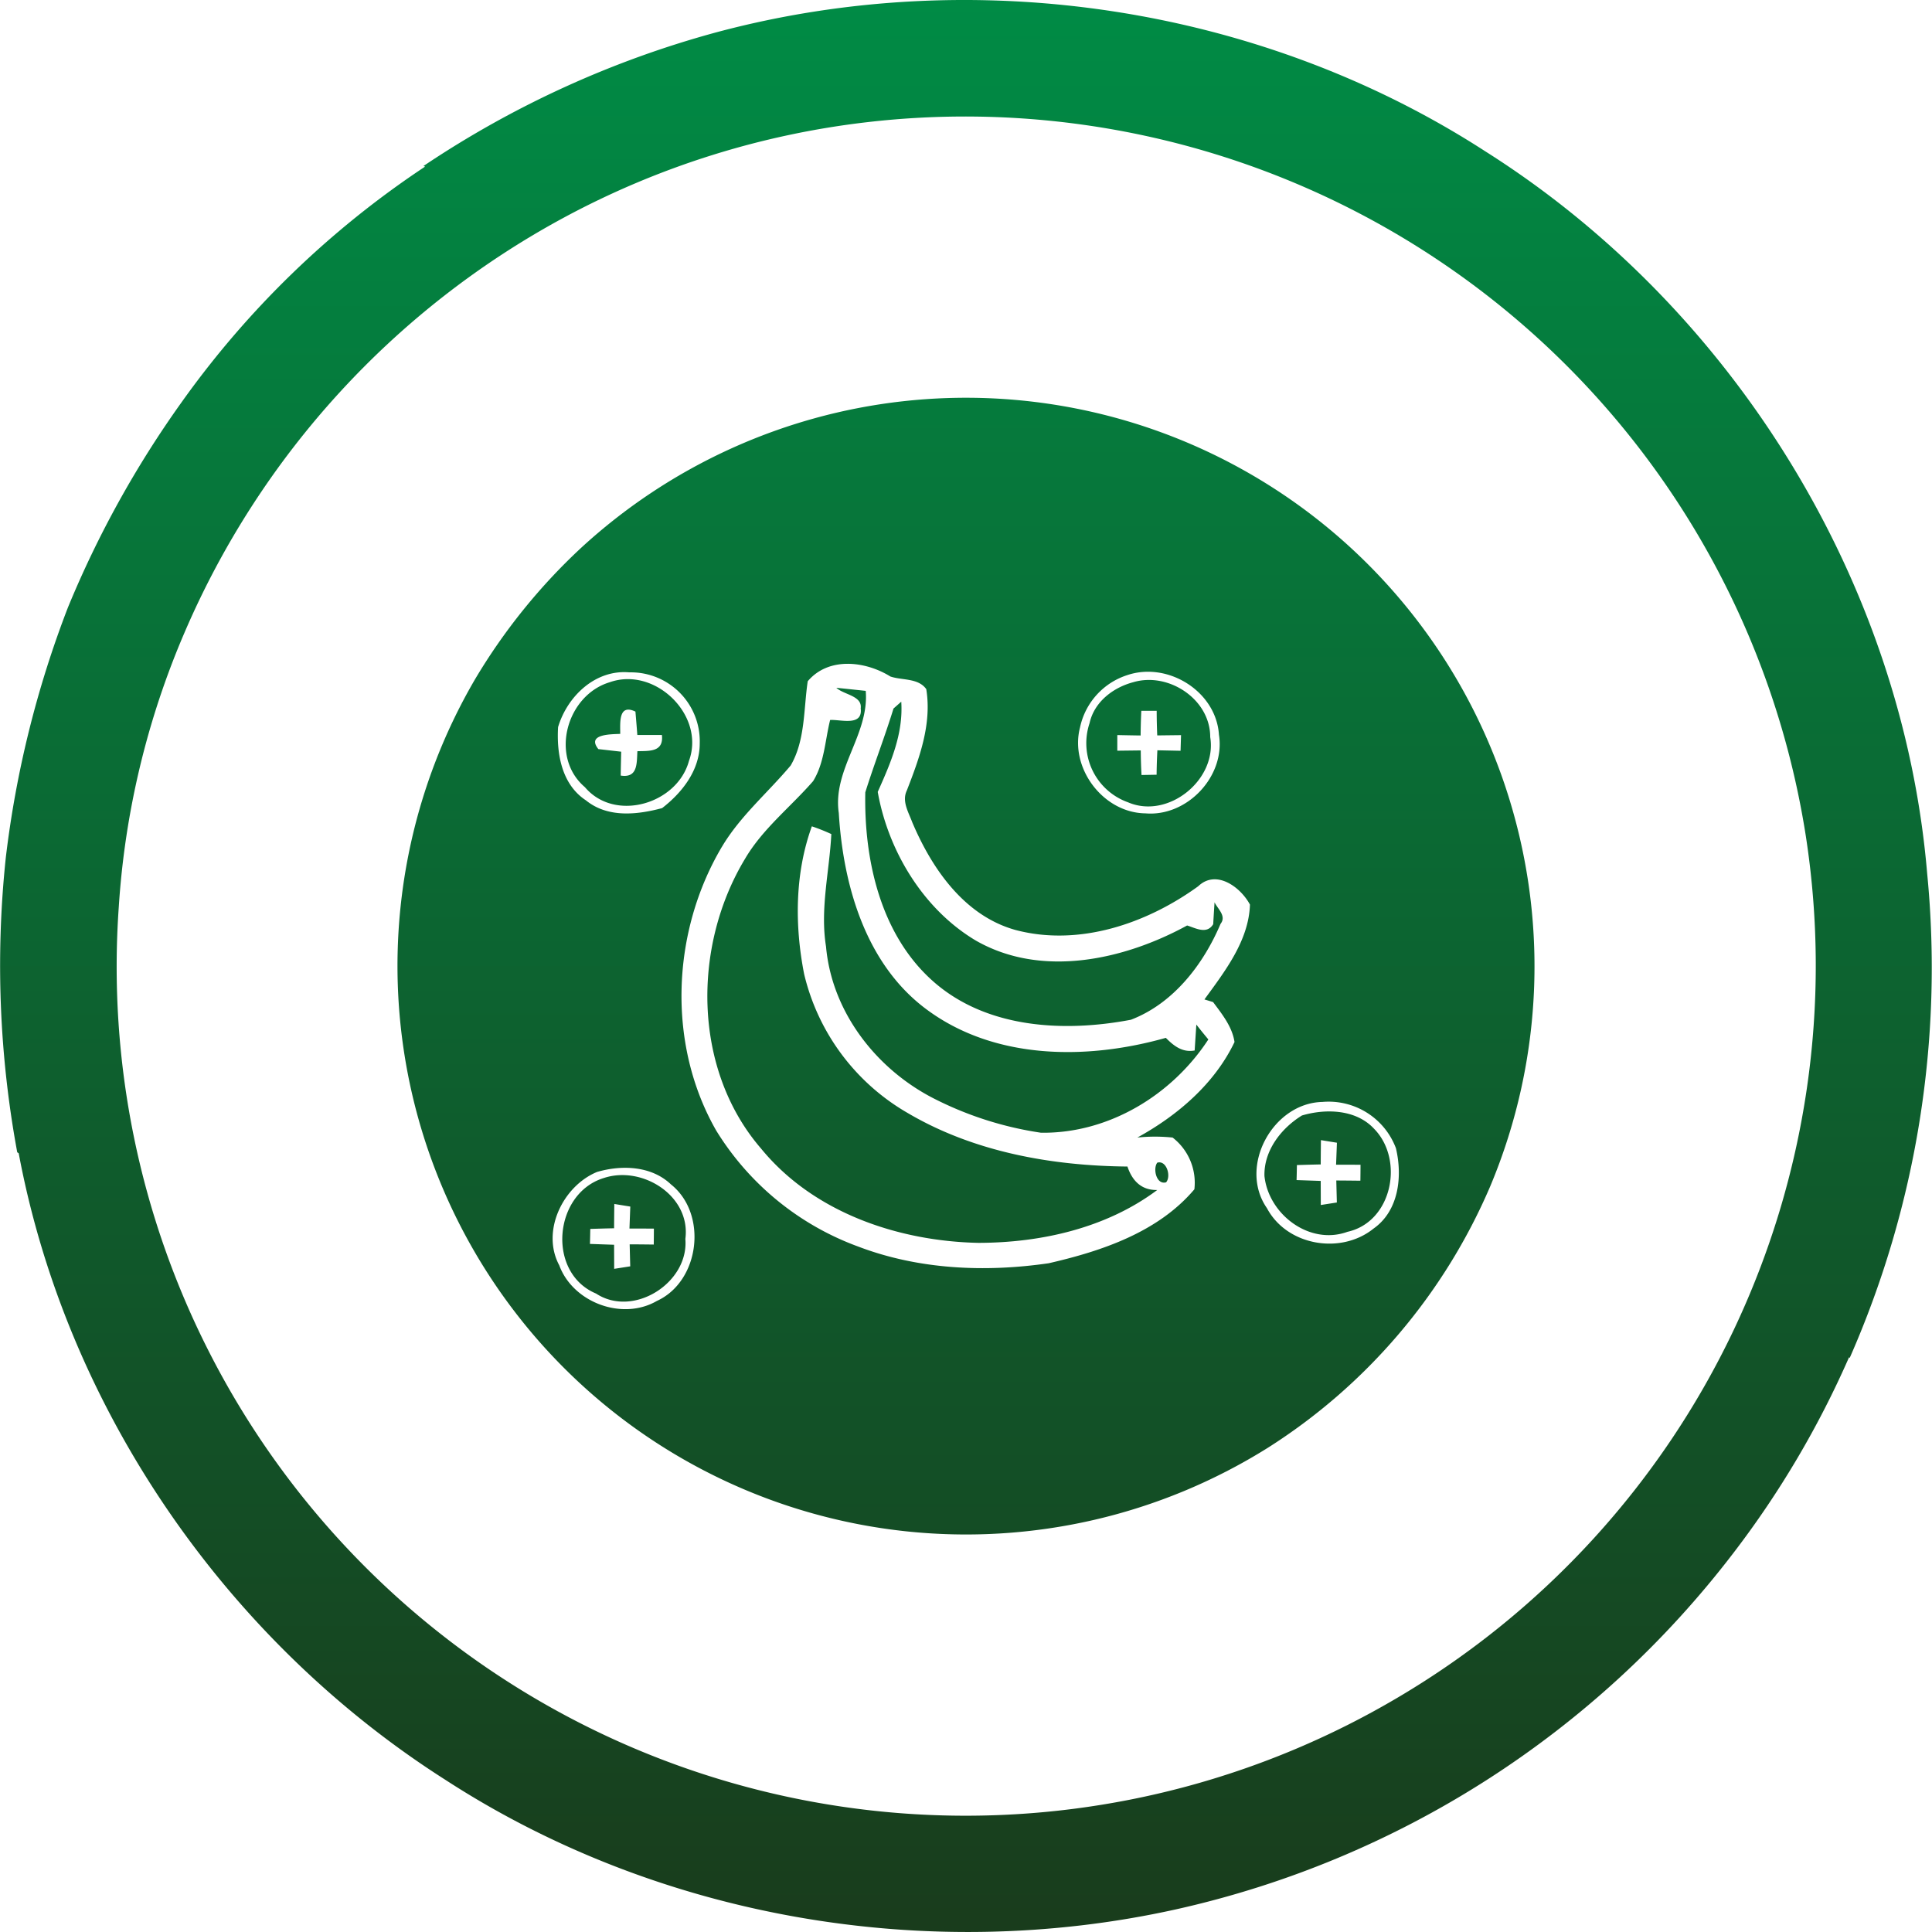 <svg id="Layer_1" data-name="Layer 1" xmlns="http://www.w3.org/2000/svg" xmlns:xlink="http://www.w3.org/1999/xlink" viewBox="0 0 283.465 283.464"><defs><style>.cls-1{fill-rule:evenodd;fill:url(#GradientFill_1);}</style><linearGradient id="GradientFill_1" x1="141.732" y1="283.464" x2="141.732" gradientUnits="userSpaceOnUse"><stop offset="0" stop-color="#193c1c"/><stop offset="1" stop-color="#008b45"/></linearGradient></defs><path class="cls-1" d="M105.256,4.701c37.834-10.092,79.776-3.791,112.695,17.52C254.197,45.139,279.137,85.3,282.753,128.125a142.107,142.107,0,0,1-11.359,71.102l-.102-.082a138.783,138.783,0,0,1-16.93,28.666,141.791,141.791,0,0,1-81.917,52.353c-36.39,8.042-75.864,1.27-107.163-19.066-32.119-20.47-55.512-54.382-62.538-91.89l-.215-.143a150.646,150.646,0,0,1-1.679-43.225,151.622,151.622,0,0,1,9.115-36.709,149.603,149.603,0,0,1,16.684-30.121,136.172,136.172,0,0,1,35.724-34.567l-.245-.082a145.521,145.521,0,0,1,43.129-19.661Zm99.851,244.349A124.673,124.673,0,0,0,264.962,122.726,124.848,124.848,0,0,0,127.307,17.917a123.782,123.782,0,0,0-44.563,14.005,125.352,125.352,0,0,0-55.666,60.877,121.595,121.595,0,0,0-9.648,40.223,124.568,124.568,0,0,0,187.677,116.028Zm-116.535-76.204c-7.364,2.275-8.378,13.913-1.116,16.946,5.49,3.607,13.642-1.588,13.1-8.011.84-6.332-6.34-10.829-11.983-8.934Zm34.137-71.932c1.086,1.025,3.83,1.158,3.574,3.022.328,2.695-2.98,1.598-4.486,1.701-.748,3.002-.84,6.301-2.499,8.975-3.318,3.811-7.405,6.987-9.986,11.392-7.753,12.838-7.691,30.9,2.356,42.518,7.661,9.364,20.064,13.585,31.874,13.831,9.197-.01,18.774-2.161,26.25-7.756-2.356.051-3.687-1.393-4.373-3.442-11.113-.103-22.482-2.131-32.16-7.807a32.078,32.078,0,0,1-15.281-20.46c-1.393-7.121-1.362-14.763,1.137-21.648a27.577,27.577,0,0,1,2.858,1.137c-.277,5.491-1.67,10.962-.779,16.494.861,9.743,7.548,18.216,16.172,22.479a50.854,50.854,0,0,0,15.373,4.846c9.894.133,19.194-5.492,24.551-13.688-.605-.727-1.198-1.455-1.762-2.182-.062.953-.185,2.848-.246,3.801-1.792.338-3.083-.686-4.23-1.854-11.512,3.258-24.991,3.258-34.977-4.078-9.023-6.598-12.362-18.226-13.008-28.912-.942-6.393,4.486-11.505,3.954-17.919-1.465-.154-2.899-.307-4.312-.451Zm-40.825,5.758c-.235,3.944.533,8.432,4.087,10.758,3.175,2.582,7.467,2.131,11.174,1.137,2.97-2.295,5.541-5.594,5.521-9.518a10.108,10.108,0,0,0-10.334-10.399c-4.978-.441-9.095,3.504-10.447,8.022Zm24.028,17.581c-7.395,12.469-8.091,28.984-.809,41.657a41.001,41.001,0,0,0,20.843,16.997c8.86,3.371,18.6,3.791,27.92,2.438,7.784-1.783,16.059-4.559,21.375-10.85a8.387,8.387,0,0,0-3.196-7.592,24.941,24.941,0,0,0-5.172,0c5.879-3.227,11.328-7.879,14.257-14.016-.338-2.254-1.833-4.098-3.144-5.86l-1.27-.389c3.001-4.129,6.504-8.616,6.678-13.913-1.373-2.572-4.957-5.215-7.589-2.694-7.579,5.492-17.483,8.872-26.783,6.424-7.528-2.08-12.29-8.995-15.179-15.818-.543-1.465-1.547-3.074-.799-4.641,1.833-4.713,3.697-9.733,2.858-14.886-1.178-1.66-3.564-1.27-5.264-1.854-3.677-2.285-9.085-2.91-12.127.697-.615,4.129-.348,8.647-2.499,12.356-3.349,3.996-7.415,7.417-10.099,11.946Zm80.022,88.222a84.996,84.996,0,0,0,32.714-38.42A83.426,83.426,0,0,0,183.127,69.358a83.407,83.407,0,0,0-97.833,10.993,87.063,87.063,0,0,0-15.609,19.333,83.421,83.421,0,0,0,116.248,112.79ZM87.588,171.954c-4.998,2.07-8.224,8.698-5.531,13.698,2.007,5.45,9.238,8.165,14.318,5.225,6.33-2.899,7.487-12.786,2.069-17.099-2.878-2.746-7.262-2.879-10.857-1.824Zm82.204-1.363c-.666.902-.123,3.289,1.301,2.879.778-.901.051-3.299-1.301-2.879Zm-80.319-70.497c-6.34,1.885-8.89,10.952-3.656,15.398,4.404,5.205,13.571,2.469,15.271-3.862,2.438-6.67-4.967-13.882-11.615-11.536Zm1.526,7.582c-1.373.061-4.978.02-3.206,2.233.84.092,2.51.287,3.349.379-.02.881-.061,2.623-.071,3.504,2.509.389,2.345-1.762,2.448-3.576,1.782-.041,3.882.133,3.595-2.377h-3.605c-.061-.861-.205-2.572-.277-3.432-2.54-1.219-2.222,1.711-2.232,3.268Zm103.025,54.002c-7.303.164-12.373,9.518-8.132,15.593,2.929,5.502,10.836,6.854,15.63,2.992,3.728-2.613,4.271-7.684,3.288-11.803a10.542,10.542,0,0,0-10.785-6.782Zm-3.001,1.988c-3.052,1.875-5.613,5.174-5.5,8.893.605,5.625,6.617,10.194,12.178,8.175,6.555-1.445,8.358-10.542,3.933-15.091-2.653-2.889-7.108-3.012-10.611-1.977Zm2.786,3.617c-.01.891-.031,2.674-.031,3.565-1.198.02-2.366.061-3.493.092-.01.553-.031,1.65-.051,2.203,1.147.041,2.335.082,3.544.123,0,.881.01,2.643.01,3.534.594-.092,1.762-.277,2.356-.369-.02-.809-.061-2.428-.082-3.227.881,0,2.653.02,3.534.031.01-.584.02-1.752.02-2.336-.891-.011-2.683-.011-3.585-.011.031-.809.092-2.418.123-3.227-.594-.092-1.762-.287-2.346-.379Zm-62.713-63.326c-1.27,4.129-2.847,8.175-4.138,12.294-.205,9.989,2.264,21.044,10.109,27.867,7.825,6.803,19.112,7.356,28.862,5.502,6.217-2.377,10.611-8.084,13.151-14.067.912-1.158-.42-2.192-.88-3.166-.052.799-.154,2.408-.195,3.207-.942,1.568-2.622.553-3.83.195-9.259,5.061-21.344,7.735-30.982,2.223-7.712-4.58-12.874-13.145-14.411-21.823,1.874-4.19,3.769-8.503,3.452-13.237l-1.137,1.004Zm35.172-3.862c-2.97.789-5.715,2.9-6.401,5.993a9.212,9.212,0,0,0,5.643,11.629c5.879,2.53,13.089-3.309,12.055-9.569.01-5.574-6.135-9.59-11.297-8.053Zm1.188,4.201c-.061,1.209-.092,2.418-.102,3.616-.85-.01-2.561-.041-3.421-.062v2.295c.86-.01,2.581-.031,3.441-.041.01,1.199.041,2.397.113,3.607.553-.01,1.659-.031,2.212-.041.01-1.198.051-2.387.113-3.586.85.02,2.55.051,3.401.072.02-.574.051-1.721.072-2.295-.871.01-2.612.03-3.493.041-.051-1.199-.082-2.408-.082-3.606Zm-2.018-5.256a10.308,10.308,0,0,0-6.975,7.684c-1.556,5.973,3.401,12.54,9.597,12.612,6.104.522,11.758-5.43,10.785-11.537C178.436,101.447,171.38,97.062,165.439,99.039Zm-75.305,77.61c-.01.891-.031,2.674-.031,3.565-1.198.02-2.366.061-3.493.092-.01.553-.031,1.65-.051,2.203,1.147.041,2.335.082,3.544.123,0,.881.01,2.643.01,3.534.594-.092,1.762-.277,2.356-.369-.02-.809-.061-2.428-.082-3.227.881,0,2.653.02,3.534.031.01-.584.02-1.752.02-2.336-.891-.011-2.683-.011-3.585-.011.031-.809.092-2.418.123-3.227-.594-.092-1.762-.287-2.346-.379Z"/></svg>